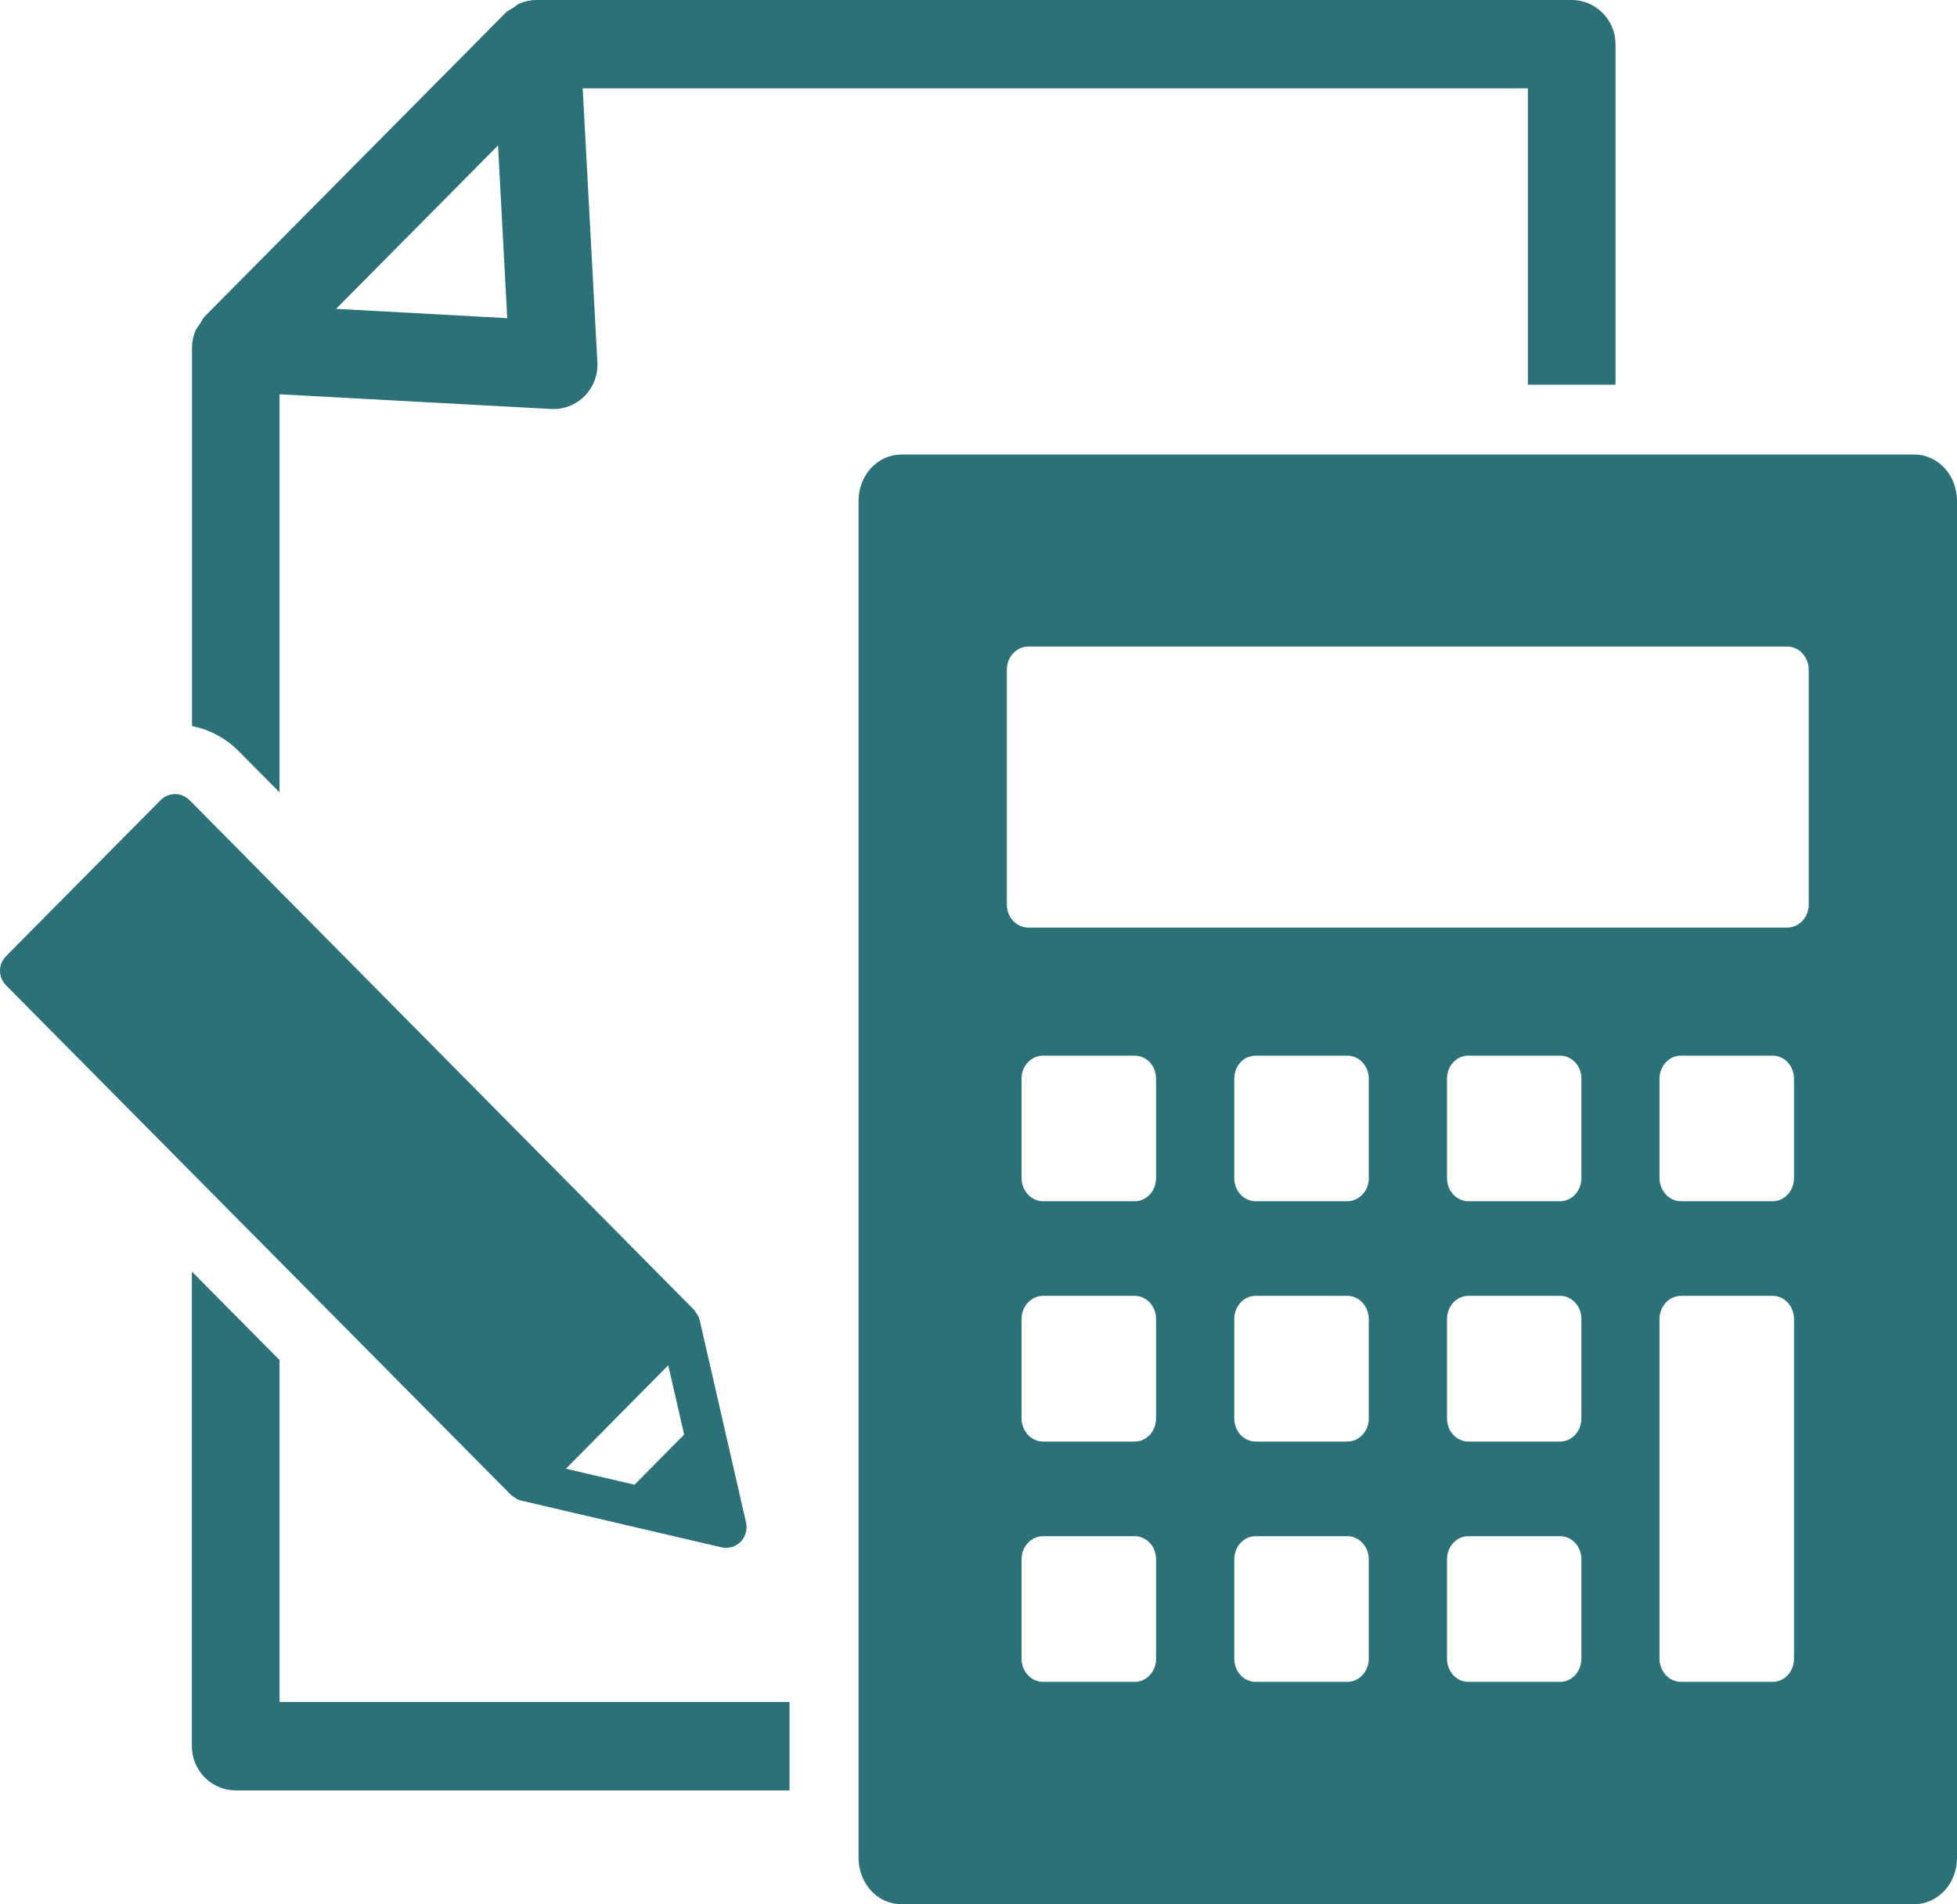 <?xml version="1.0" encoding="UTF-8"?>
<svg id="_レイヤー_2" data-name="レイヤー 2" xmlns="http://www.w3.org/2000/svg" viewBox="0 0 149.12 145.08">
  <defs>
    <style>
      .cls-1 {
        fill: #2c7177;
      }
    </style>
  </defs>
  <g id="_レイヤー_1-2" data-name="レイヤー 1">
    <path class="cls-1" d="M148.17,35.66c-.6-.65-1.44-1.03-2.3-1.03h-77.2c-.86,0-1.69.37-2.3,1.03-.6.65-.95,1.56-.95,2.49v103.41c0,.92.35,1.83.95,2.49.61.66,1.44,1.03,2.3,1.03h77.2c.86,0,1.69-.38,2.3-1.03.61-.66.95-1.56.95-2.49V38.15c0-.92-.34-1.83-.95-2.49ZM88.09,126.38c0,.46-.17.91-.47,1.24-.3.33-.72.52-1.15.52h-7c-.43,0-.85-.19-1.15-.52-.3-.33-.48-.78-.48-1.24v-7.58c0-.46.17-.92.48-1.24.31-.33.72-.52,1.15-.52h7c.43,0,.84.19,1.15.52.3.32.47.78.47,1.24v7.58ZM88.09,108.07c0,.47-.17.92-.47,1.24-.3.33-.72.52-1.15.52h-7c-.43,0-.85-.19-1.15-.52-.3-.33-.48-.78-.48-1.24v-7.58c0-.46.17-.91.48-1.24.31-.33.72-.52,1.15-.52h7c.43,0,.84.19,1.15.52.3.33.47.78.47,1.24v7.58ZM88.09,89.76c0,.46-.17.92-.47,1.24-.3.33-.72.52-1.15.52h-7c-.43,0-.85-.19-1.15-.52-.3-.33-.48-.78-.48-1.24v-7.58c0-.46.17-.92.48-1.24.31-.33.72-.51,1.15-.51h7c.43,0,.84.19,1.15.51.3.33.47.78.47,1.24v7.58ZM104.3,126.38c0,.46-.17.91-.48,1.24-.3.33-.72.52-1.15.52h-7c-.43,0-.85-.19-1.15-.52-.3-.33-.47-.78-.47-1.24v-7.58c0-.46.17-.92.47-1.24.3-.33.72-.52,1.15-.52h7c.43,0,.85.19,1.15.52.3.32.48.78.48,1.24v7.58ZM104.3,108.07c0,.47-.17.92-.48,1.24-.3.33-.72.52-1.15.52h-7c-.43,0-.85-.19-1.15-.52-.3-.33-.47-.78-.47-1.24v-7.58c0-.46.17-.91.47-1.24.3-.33.72-.52,1.15-.52h7c.43,0,.85.19,1.15.52s.48.78.48,1.24v7.58ZM104.3,89.76c0,.46-.17.92-.48,1.24-.3.33-.72.52-1.15.52h-7c-.43,0-.85-.19-1.15-.52-.3-.33-.47-.78-.47-1.24v-7.58c0-.46.17-.92.47-1.24.3-.33.72-.51,1.15-.51h7c.43,0,.85.19,1.15.51.3.33.48.78.48,1.24v7.58ZM120.5,126.38c0,.46-.17.91-.47,1.24-.3.33-.72.52-1.14.52h-7.01c-.43,0-.85-.19-1.15-.52-.3-.33-.47-.78-.47-1.24v-7.58c0-.46.17-.92.47-1.24.3-.33.72-.52,1.15-.52h7.01c.43,0,.84.19,1.14.52.31.32.47.78.47,1.24v7.58ZM120.5,108.07c0,.47-.17.92-.47,1.24-.3.33-.72.52-1.14.52h-7.01c-.43,0-.85-.19-1.15-.52-.3-.33-.47-.78-.47-1.24v-7.58c0-.46.17-.91.47-1.24.3-.33.72-.52,1.15-.52h7.01c.43,0,.84.19,1.14.52.31.33.47.78.47,1.24v7.58ZM120.5,89.76c0,.46-.17.92-.47,1.24-.3.33-.72.52-1.14.52h-7.01c-.43,0-.85-.19-1.15-.52-.3-.33-.47-.78-.47-1.24v-7.58c0-.46.17-.92.47-1.24.3-.33.72-.51,1.15-.51h7.01c.43,0,.84.19,1.14.51.31.33.47.78.47,1.24v7.58ZM136.7,126.38c0,.46-.17.91-.47,1.24-.3.33-.72.52-1.15.52h-7c-.43,0-.85-.19-1.15-.52-.3-.33-.48-.78-.48-1.24v-25.89c0-.46.18-.91.48-1.24s.72-.52,1.15-.52h7c.43,0,.85.19,1.15.52.3.33.47.78.47,1.24v25.89ZM136.7,89.76c0,.46-.17.92-.47,1.24-.3.33-.72.52-1.15.52h-7c-.43,0-.85-.19-1.15-.52-.3-.33-.48-.78-.48-1.24v-7.58c0-.46.18-.92.48-1.24.3-.33.72-.51,1.15-.51h7c.43,0,.85.19,1.15.51.3.33.47.78.47,1.24v7.58ZM137.82,68.92c0,.47-.17.92-.48,1.24-.3.33-.72.51-1.15.51h-57.84c-.44,0-.85-.19-1.15-.51-.31-.33-.48-.78-.48-1.24v-17.9c0-.47.17-.92.48-1.24.3-.33.71-.52,1.15-.52h57.84c.43,0,.85.19,1.15.52.31.33.48.78.48,1.24v17.9Z"/>
    <path class="cls-1" d="M21.3,60.37v-30.33l20.7,1.12c.94.05,1.88-.31,2.54-.98.67-.67,1.03-1.61.98-2.56l-1.12-20.89h72.02v22.58h6.68V3.37c0-.89-.35-1.75-.98-2.38-.62-.63-1.48-.99-2.36-.99H40.87c-.44,0-.87.09-1.29.27-.17.07-.31.21-.47.32-.21.13-.43.22-.6.4L15.6,24.11c-.17.18-.26.4-.39.6-.11.17-.24.31-.32.49-.17.42-.26.85-.26,1.3v28.82c1.29.25,2.54.89,3.54,1.89l3.14,3.17ZM37.95,11.09l.7,13.15-13.04-.71,12.34-12.45Z"/>
    <path class="cls-1" d="M21.3,103.62l-6.68-6.74v36.16c0,.89.35,1.75.98,2.38.62.63,1.48.99,2.36.99h42.2v-6.74H21.3v-26.06Z"/>
    <path class="cls-1" d="M38.94,113.91l.45.3.13.05.15.06,15.31,3.57c.52.12,1.08-.04,1.45-.42.38-.38.53-.94.42-1.46l-3.54-15.45-.06-.17-.05-.12-.29-.45h0S14.44,60.96,14.44,60.96c-.61-.61-1.59-.61-2.2,0L.46,72.85c-.29.29-.46.7-.46,1.11s.17.82.46,1.11l38.47,38.82h.01ZM50.92,104.02l1.21,5.28-3.78,3.82-5.23-1.22,7.8-7.88Z"/>
  </g>
</svg>